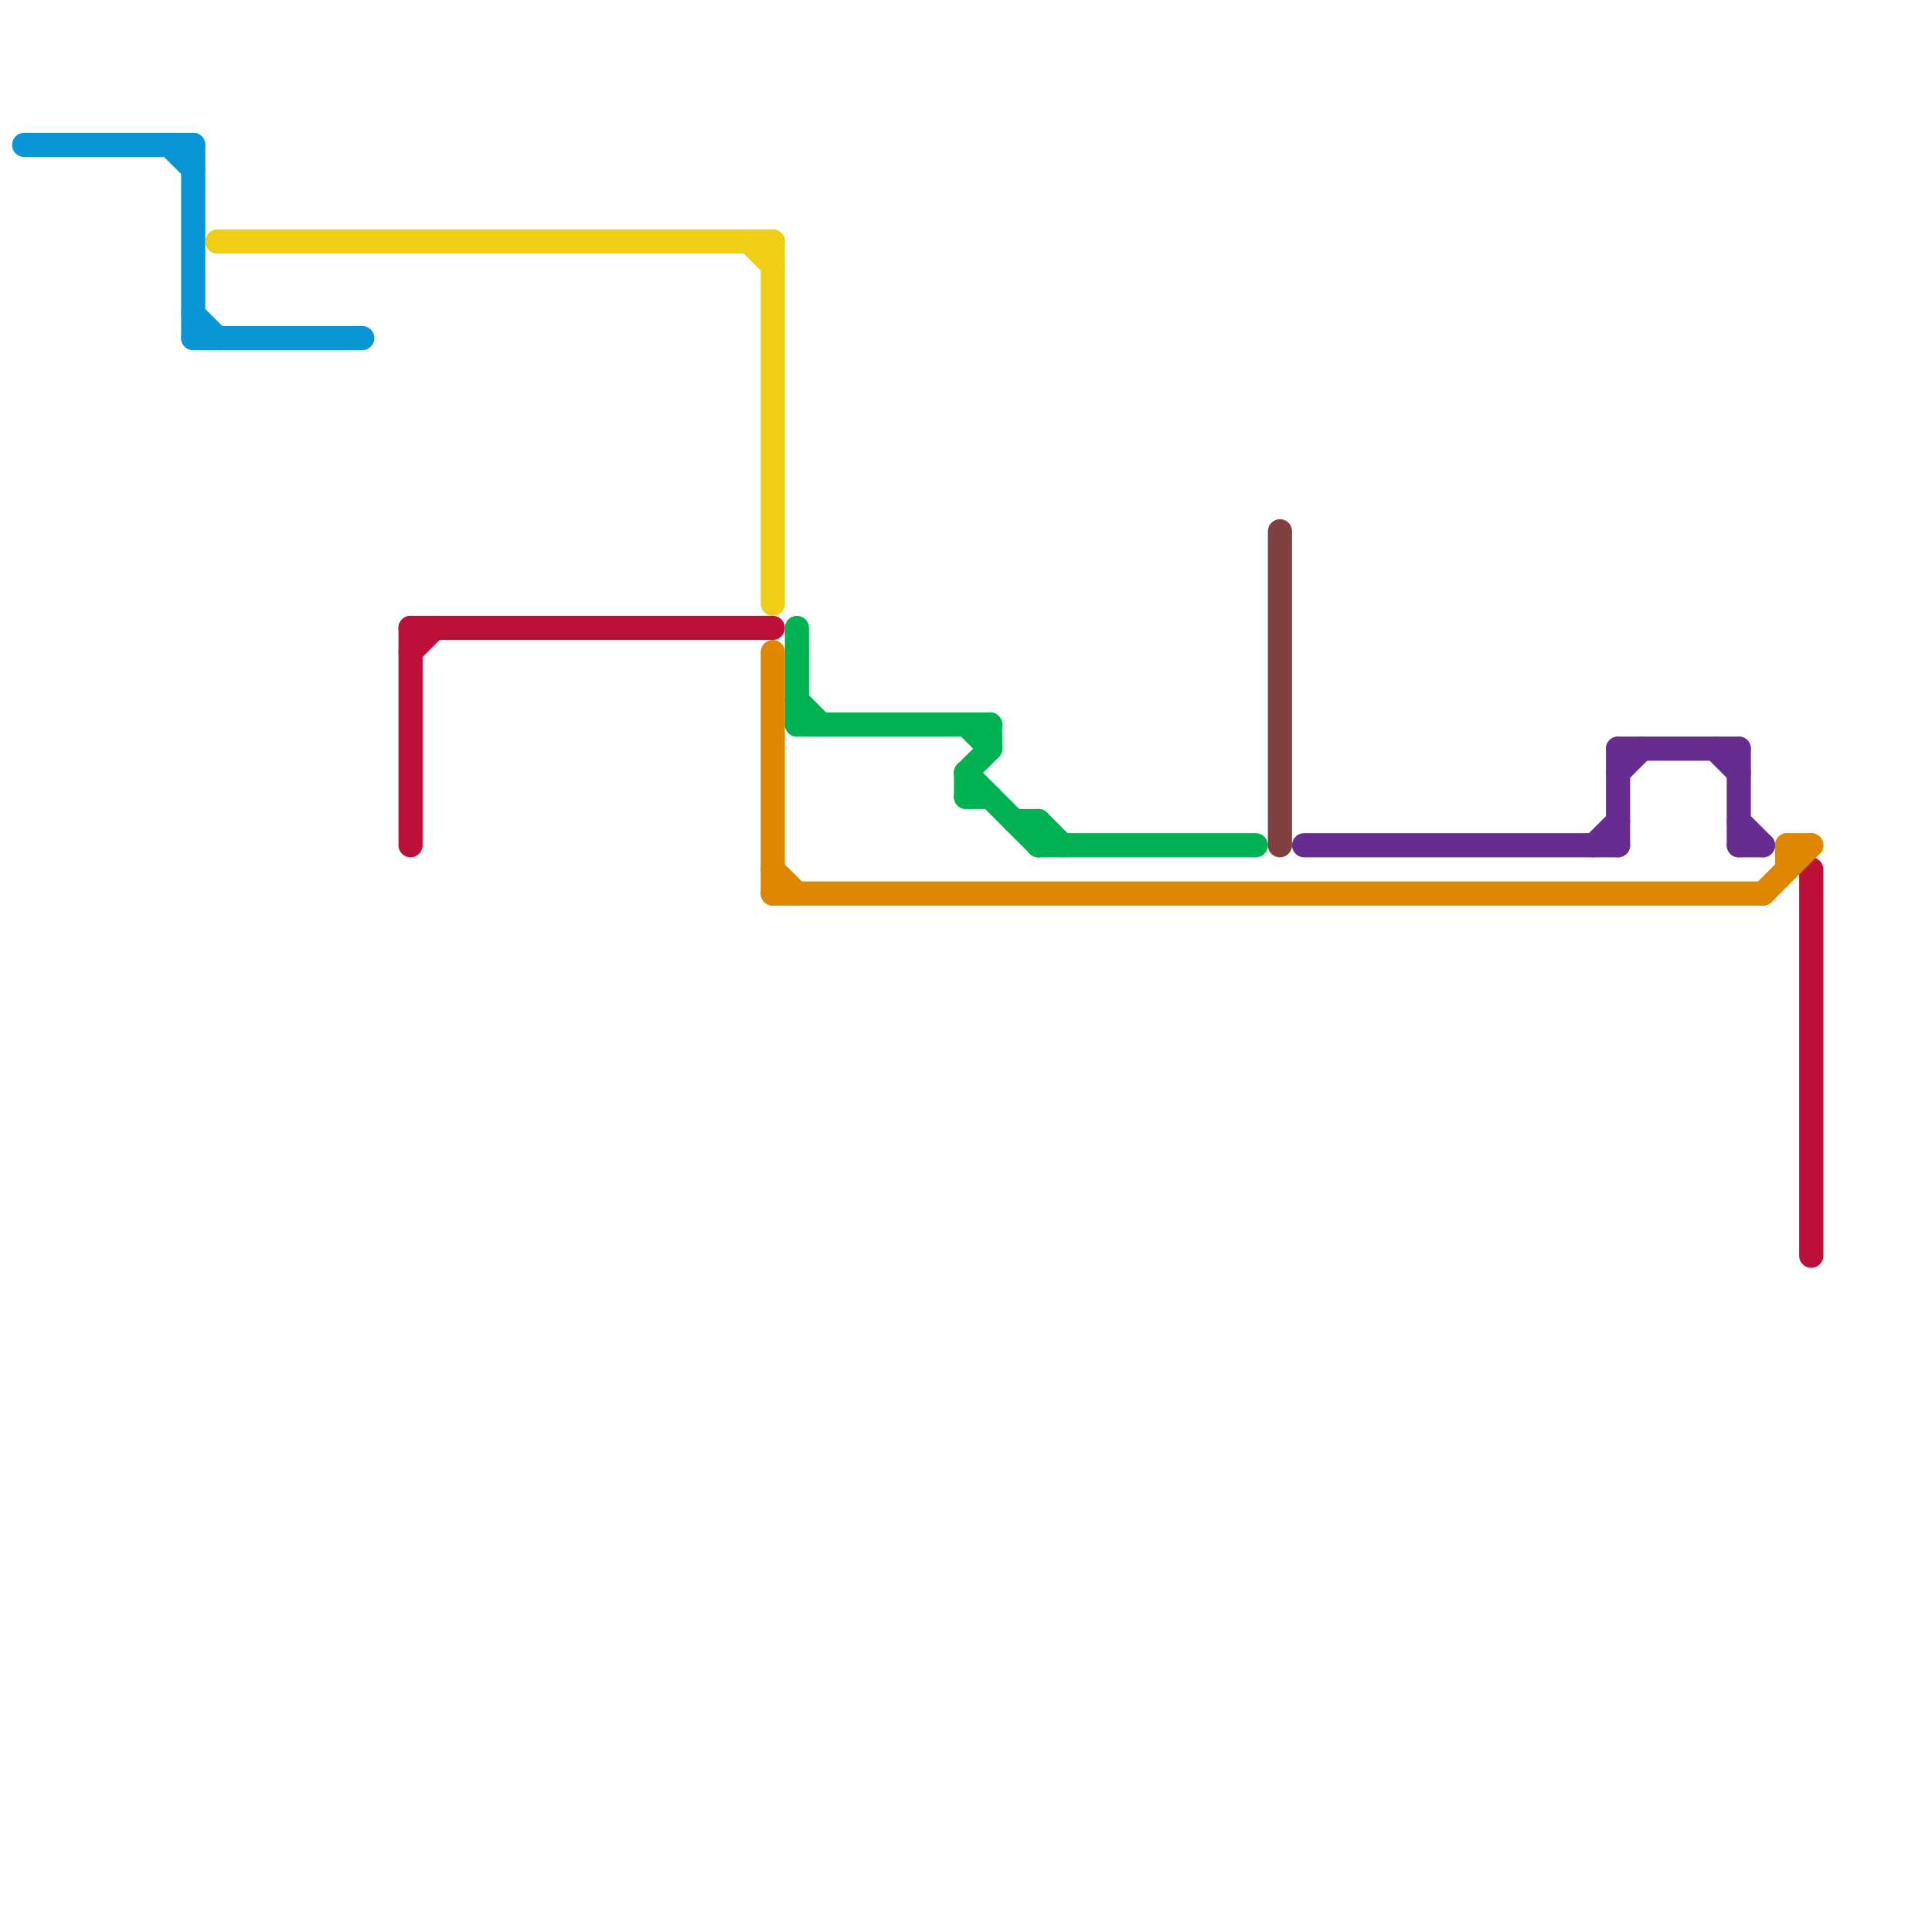 
<svg version="1.1" xmlns="http://www.w3.org/2000/svg" viewBox="0 0 80 80">
<style>text { font: 1px Helvetica; font-weight: 600; white-space: pre; dominant-baseline: central; } line { stroke-width: 1; fill: none; stroke-linecap: round; stroke-linejoin: round; } .c0 { stroke: #0896d7 } .c1 { stroke: #f0ce15 } .c2 { stroke: #bd1038 } .c3 { stroke: #df8600 } .c4 { stroke: #00b251 } .c5 { stroke: #804040 } .c6 { stroke: #662c90 }</style><defs><g id="wm-xf"><circle r="1.2" fill="#000"/><circle r="0.9" fill="#fff"/><circle r="0.6" fill="#000"/><circle r="0.3" fill="#fff"/></g><g id="wm"><circle r="0.6" fill="#000"/><circle r="0.3" fill="#fff"/></g></defs><line class="c0" x1="1" y1="6" x2="8" y2="6"/><line class="c0" x1="8" y1="14" x2="15" y2="14"/><line class="c0" x1="7" y1="6" x2="8" y2="7"/><line class="c0" x1="8" y1="6" x2="8" y2="14"/><line class="c0" x1="8" y1="13" x2="9" y2="14"/><line class="c1" x1="32" y1="10" x2="32" y2="25"/><line class="c1" x1="9" y1="10" x2="32" y2="10"/><line class="c1" x1="31" y1="10" x2="32" y2="11"/><line class="c2" x1="17" y1="26" x2="17" y2="35"/><line class="c2" x1="75" y1="36" x2="75" y2="52"/><line class="c2" x1="17" y1="26" x2="32" y2="26"/><line class="c2" x1="17" y1="27" x2="18" y2="26"/><line class="c3" x1="73" y1="37" x2="75" y2="35"/><line class="c3" x1="74" y1="35" x2="74" y2="36"/><line class="c3" x1="74" y1="35" x2="75" y2="35"/><line class="c3" x1="32" y1="36" x2="33" y2="37"/><line class="c3" x1="32" y1="27" x2="32" y2="37"/><line class="c3" x1="32" y1="37" x2="73" y2="37"/><line class="c4" x1="40" y1="32" x2="43" y2="35"/><line class="c4" x1="43" y1="34" x2="44" y2="35"/><line class="c4" x1="40" y1="32" x2="40" y2="33"/><line class="c4" x1="33" y1="29" x2="34" y2="30"/><line class="c4" x1="43" y1="35" x2="52" y2="35"/><line class="c4" x1="33" y1="26" x2="33" y2="30"/><line class="c4" x1="43" y1="34" x2="43" y2="35"/><line class="c4" x1="40" y1="32" x2="41" y2="31"/><line class="c4" x1="40" y1="30" x2="41" y2="31"/><line class="c4" x1="42" y1="34" x2="43" y2="34"/><line class="c4" x1="41" y1="30" x2="41" y2="31"/><line class="c4" x1="40" y1="33" x2="41" y2="33"/><line class="c4" x1="33" y1="30" x2="41" y2="30"/><line class="c5" x1="53" y1="22" x2="53" y2="35"/><line class="c6" x1="54" y1="35" x2="67" y2="35"/><line class="c6" x1="72" y1="34" x2="73" y2="35"/><line class="c6" x1="72" y1="31" x2="72" y2="35"/><line class="c6" x1="67" y1="32" x2="68" y2="31"/><line class="c6" x1="66" y1="35" x2="67" y2="34"/><line class="c6" x1="67" y1="31" x2="67" y2="35"/><line class="c6" x1="67" y1="31" x2="72" y2="31"/><line class="c6" x1="72" y1="35" x2="73" y2="35"/><line class="c6" x1="71" y1="31" x2="72" y2="32"/>
</svg>
